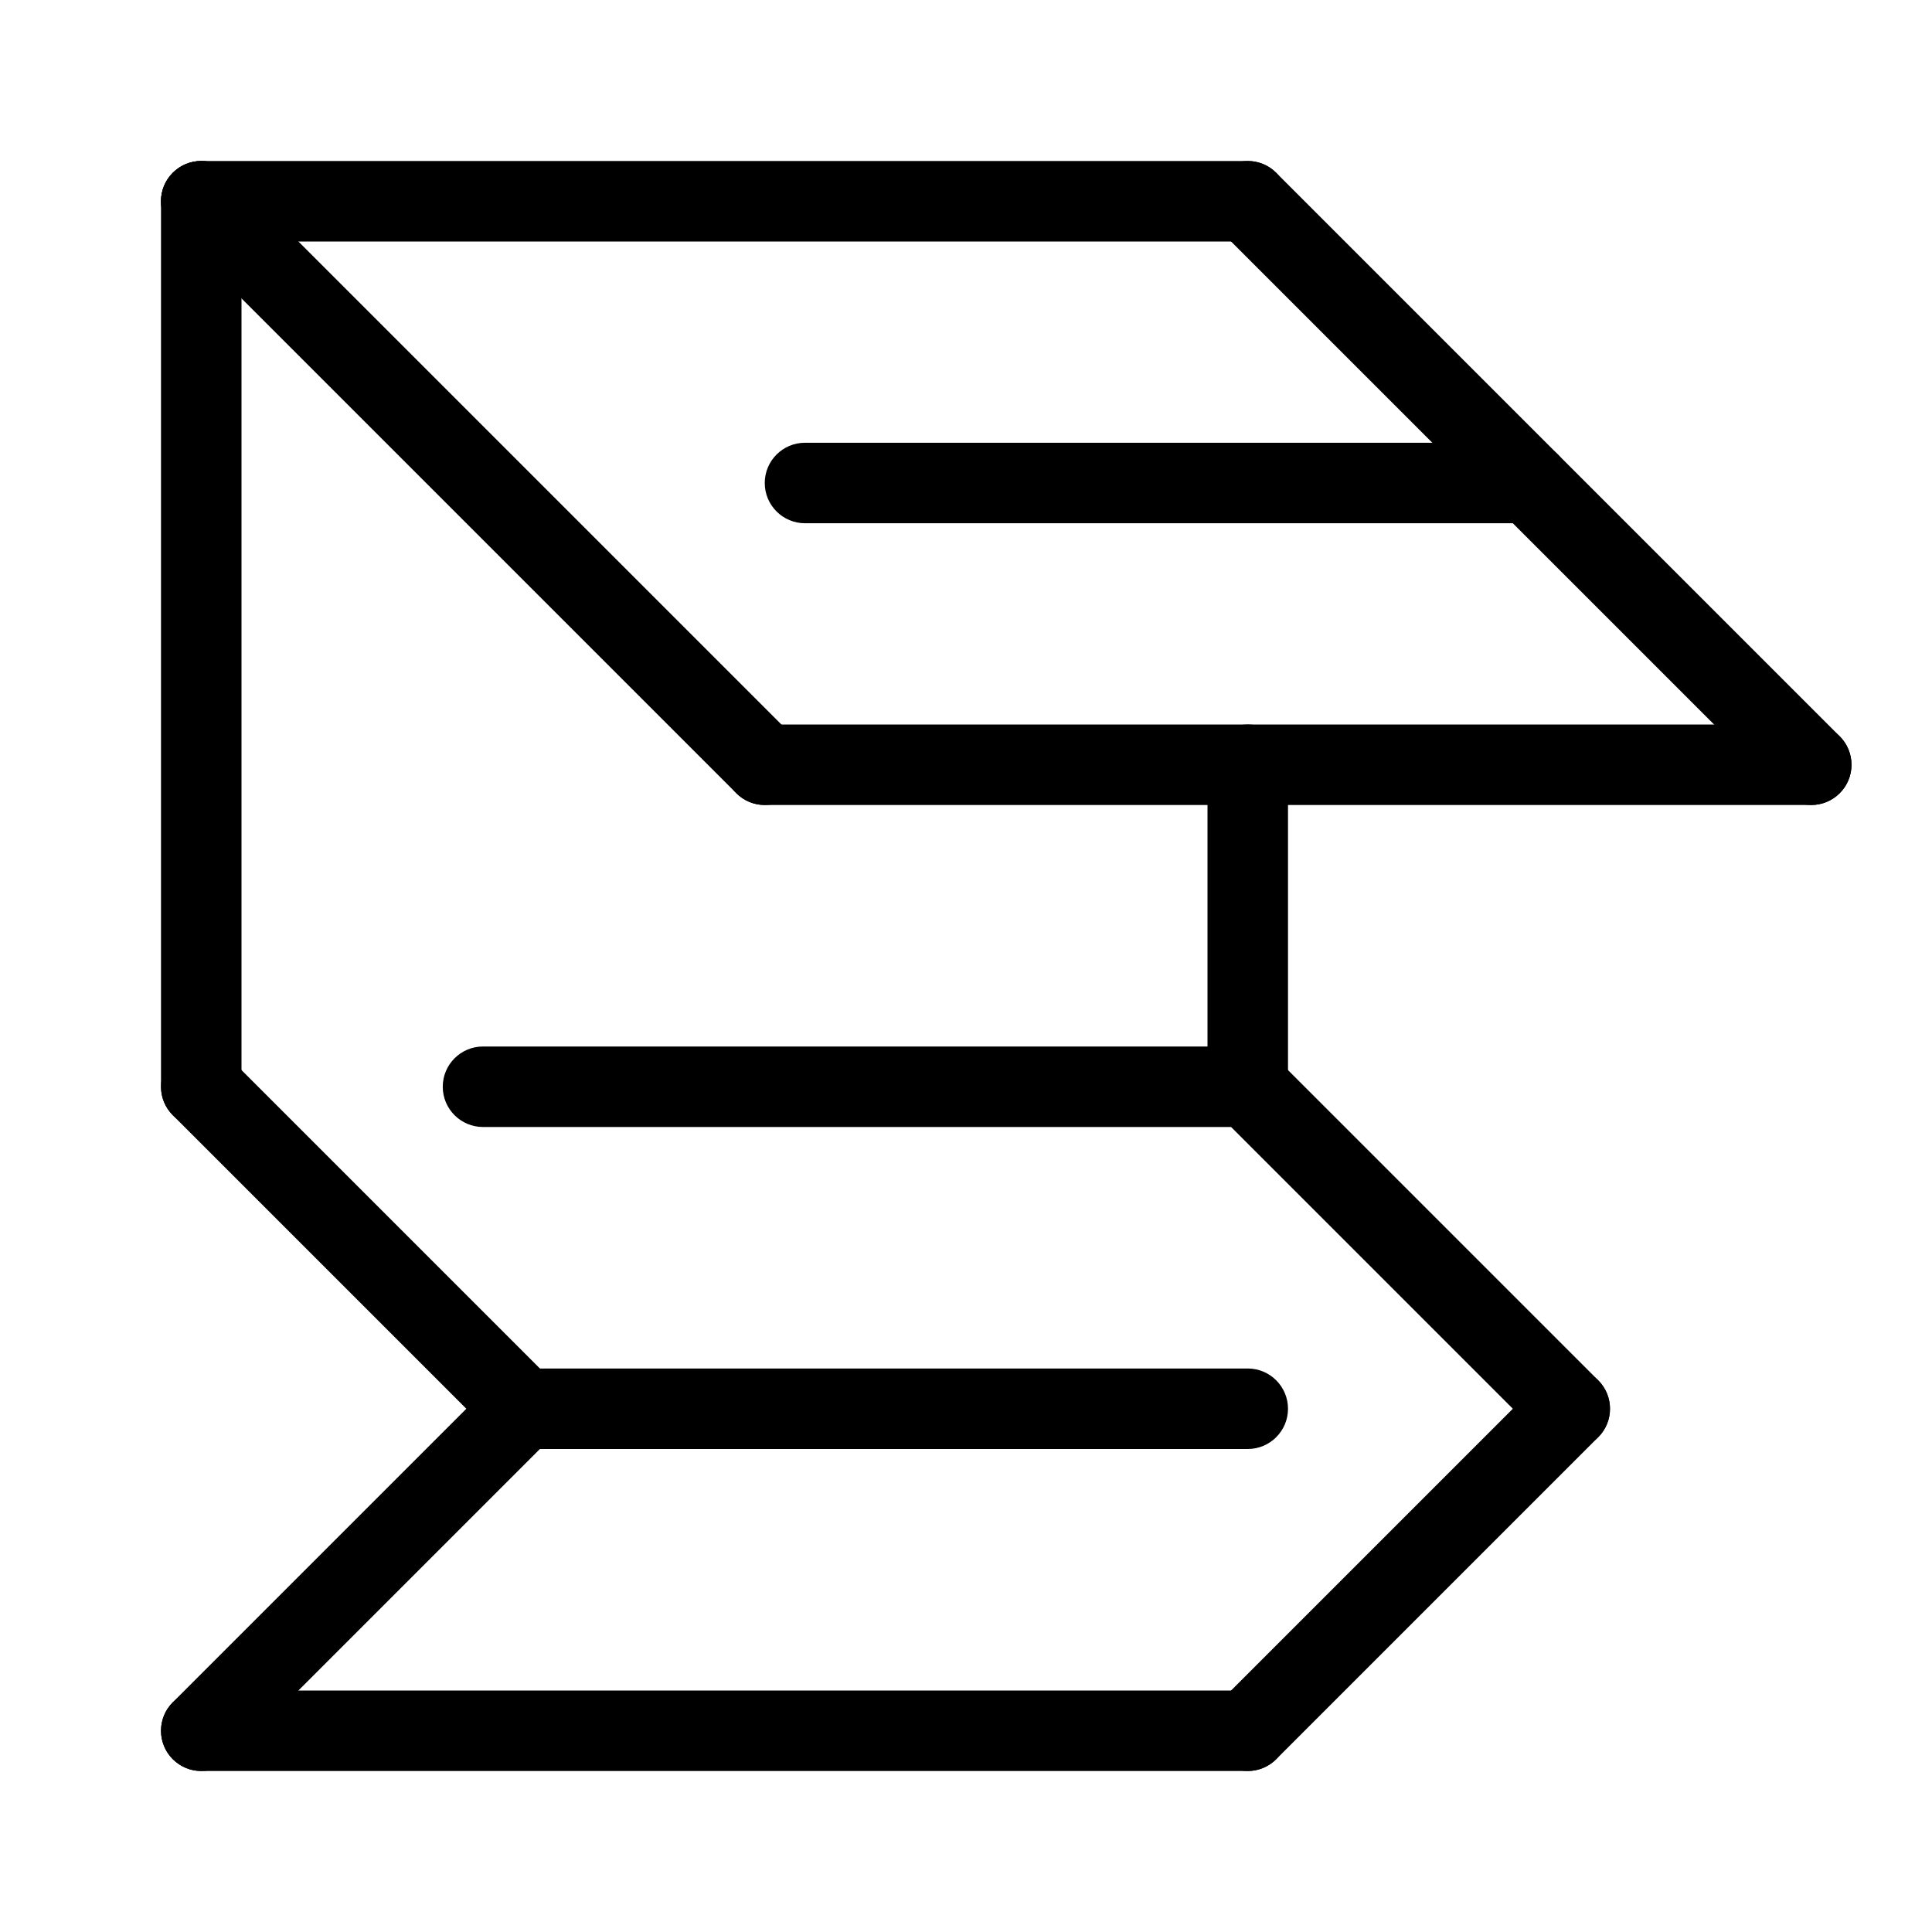 <svg fill="none" height="48" viewBox="0 0 48 48" width="48" xmlns="http://www.w3.org/2000/svg"><path d="m0 0h48v48h-48z" fill="#fff"/><g clip-rule="evenodd" fill="#000" fill-rule="evenodd"><path d="m32 5c0 .552-.448 1-1 1h-26c-.552 0-1-.448-1-1s.448-1 1-1h26c.552 0 1 .448 1 1z"/><path d="m39 12c0 .552-.448 1-1 1h-18c-.552 0-1-.448-1-1s.448-1 1-1h18c.552 0 1 .448 1 1z"/><path d="m32 27c0 .552-.448 1-1 1h-19c-.552 0-1-.448-1-1s.448-1 1-1h19c.552 0 1 .448 1 1z"/><path d="m32 35c0 .552-.448 1-1 1h-18c-.552 0-1-.448-1-1s.448-1 1-1h18c.552 0 1 .448 1 1z"/><path d="m32 43c0 .552-.448 1-1 1h-26c-.552 0-1-.448-1-1s.448-1 1-1h26c.552 0 1 .448 1 1z"/><path d="m5 4c.552 0 1 .448 1 1v22c0 .552-.448 1-1 1-.552 0-1-.448-1-1v-22c0-.552.448-1 1-1z"/><path d="m31 18c.552 0 1 .448 1 1v8c0 .552-.448 1-1 1s-1-.448-1-1v-8c0-.552.448-1 1-1z"/><path d="m30.293 4.293c.391-.391 1.024-.391 1.414 0l14 14c.391.391.391 1.024 0 1.414-.391.391-1.024.391-1.414 0l-14-14c-.391-.391-.391-1.024 0-1.414z"/><path d="m30.293 26.293c.391-.391 1.024-.391 1.414 0l8 8c.391.391.391 1.024 0 1.414-.391.391-1.024.391-1.414 0l-8-8c-.391-.391-.391-1.024 0-1.414z"/><path d="m4.293 26.293c.391-.391 1.024-.391 1.414 0l8 8c.391.391.391 1.024 0 1.414-.391.391-1.024.391-1.414 0l-8-8c-.391-.391-.391-1.024 0-1.414z"/><path d="m30.293 43.707c-.391-.391-.391-1.024 0-1.414l8-8c.391-.391 1.024-.391 1.414 0s.391 1.024 0 1.414l-8 8c-.391.391-1.024.391-1.414 0z"/><path d="m4.293 43.707c-.391-.391-.391-1.024 0-1.414l8-8c.391-.391 1.024-.391 1.414 0s.391 1.024 0 1.414l-8 8c-.391.391-1.024.391-1.414 0z"/><path d="m4.293 4.293c.391-.391 1.024-.391 1.414 0l14 14c.391.391.391 1.024 0 1.414-.391.391-1.024.391-1.414 0l-14-14c-.391-.391-.391-1.024 0-1.414z"/><path d="m18 19c0-.552.448-1 1-1h26c.552 0 1 .448 1 1s-.448 1-1 1h-26c-.552 0-1-.448-1-1z"/></g></svg>